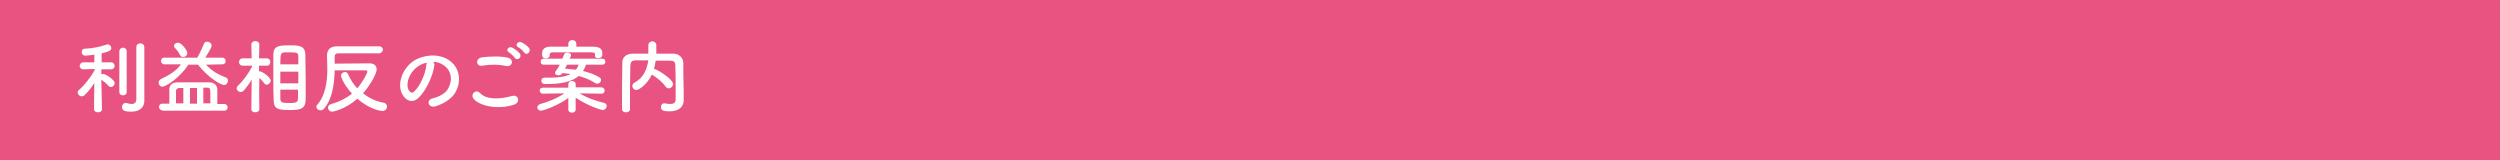 <?xml version="1.0" encoding="utf-8"?>
<!-- Generator: Adobe Illustrator 27.4.1, SVG Export Plug-In . SVG Version: 6.00 Build 0)  -->
<svg version="1.1" id="レイヤー_1" xmlns="http://www.w3.org/2000/svg" xmlns:xlink="http://www.w3.org/1999/xlink" x="0px"
	 y="0px" viewBox="0 0 750 48" style="enable-background:new 0 0 750 48;" xml:space="preserve">
<rect x="0" y="0" width="750" height="48" fill="#333333" stroke="none"/>
<style type="text/css">
	.st0{fill:#E85382;}
	.st1{fill:#FFFFFF;}
</style>
<g>
	<rect transform="matrix(-1 -1.224647e-16 1.224647e-16 -1 763 48)" class="st0" width="763" height="48"/>
</g>
<g>
	<path class="st1" d="M30.6,32.7c0,0.7-0.6,1-1.2,1c-0.6,0-1.2-0.3-1.2-1v0l0.1-7.8c-0.9,1.4-1.9,2.7-2.9,3.6
		c-0.3,0.3-0.6,0.4-0.9,0.4c-0.6,0-1.2-0.6-1.2-1.1c0-0.3,0.1-0.6,0.4-0.8c1.4-1.2,3.5-3.7,4.7-6l0-0.3L25,20.8h0
		c-0.7,0-1.1-0.5-1.1-1c0-0.5,0.4-1.1,1.1-1.1h3.3l0-2.3c-0.1,0-2.1,0.3-2.6,0.3c-0.8,0-1.2-0.5-1.2-1.1c0-0.5,0.3-1,1-1
		c2.4-0.1,4.3-0.5,6.4-1.2c0.1,0,0.3-0.1,0.4-0.1c0.6,0,1.1,0.6,1.1,1.1c0,0.9-1.2,1.2-2.9,1.6c0,0.6,0,1.6,0,2.7h2.8
		c0.7,0,1.1,0.5,1.1,1.1c0,0.5-0.4,1-1.1,1h0l-2.9,0v1.5c0.2-0.1,0.4-0.1,0.6-0.1c0.7,0,2.4,1.2,3,1.9c0.2,0.3,0.4,0.5,0.4,0.8
		c0,0.6-0.5,1.2-1.1,1.2c-0.3,0-0.6-0.1-0.8-0.4c-0.5-0.6-1.4-1.3-2.1-1.8C30.5,27.5,30.6,32.7,30.6,32.7L30.6,32.7z M35.8,15.4
		c0-0.7,0.6-1.1,1.1-1.1c0.6,0,1.1,0.4,1.1,1.1v12.2c0,0.7-0.6,1-1.1,1c-0.6,0-1.1-0.3-1.1-1V15.4z M43.3,30.3
		C43.3,30.4,43.3,30.4,43.3,30.3c0,1.5-1,3.2-3.9,3.2c-2.3,0-2.8-0.5-2.8-1.4c0-0.6,0.4-1.2,1-1.2c0.1,0,0.2,0,0.3,0
		c0.5,0.1,1.1,0.3,1.6,0.3c0.7,0,1.3-0.3,1.4-1.3c0-0.9,0-7.6,0-12c0-1.8,0-3.3,0-3.8c0-0.7,0.6-1.1,1.2-1.1c0.6,0,1.2,0.4,1.2,1.1
		c0,0,0,0,0,13.3L43.3,30.3z"/>
	<path class="st1" d="M61.8,19.4c1.7,1.8,3.6,3,5.9,3.8c0.5,0.2,0.7,0.6,0.7,1c0,0.6-0.5,1.3-1.2,1.3c-0.9,0-4.8-2.2-7.8-6.1l-1.5,0
		l-1.4,0C54,23.3,49.8,26,48.7,26c-0.7,0-1.1-0.6-1.1-1.2c0-0.4,0.2-0.8,0.7-1.1c2.6-1.2,4.6-2.5,6-4.4l-5,0c-0.6,0-1-0.5-1-1
		c0-0.5,0.3-1,1-1l8.7,0h1.2c0.6-1.1,1.5-2.9,1.9-4c0.2-0.6,0.6-0.8,1-0.8c0.7,0,1.4,0.5,1.4,1.2c0,0.2-0.1,0.7-1.9,3.6l5.1,0
		c0.6,0,1,0.5,1,1c0,0.5-0.3,1-1,1L61.8,19.4z M48.7,33.1c-0.6,0-1-0.5-1-1s0.3-1,1-1h2.1c0-0.6,0-1.5,0-2.3s0-1.5,0-1.9
		c0-1.6,1-2.2,2.7-2.2c1.6,0,3.4,0,5.3,0c1.3,0,2.7,0,3.9,0c1.5,0,2.5,0.8,2.5,2.3c0,0,0,0,0,4.2h2.1c0.6,0,1,0.5,1,1s-0.3,1-1,1
		H48.7z M54.9,17.1c-0.4,0-0.7-0.2-0.9-0.6c-0.4-0.9-1.1-1.7-1.5-2.1c-0.2-0.2-0.3-0.4-0.3-0.6c0-0.6,0.6-1,1.2-1
		c1.1,0,2.8,2.4,2.8,3.1C56.2,16.6,55.6,17.1,54.9,17.1z M55,26.4h-1.2c-0.5,0-0.9,0.3-1,0.8c0,0.5,0,1.6,0,2.6c0,0.4,0,0.9,0,1.2
		H55V26.4z M59.1,26.4h-2.1v4.7h2.1V26.4z M63.1,31.1c0-0.9,0-2.1,0-3c0-1.2,0-1.8-0.9-1.8H61v4.7H63.1z"/>
	<path class="st1" d="M77.8,32.7c0,0.7-0.6,1-1.2,1c-0.6,0-1.2-0.3-1.2-1v0l0.1-8.8c-0.7,1.2-1.6,2.4-2.4,3.3
		c-0.3,0.3-0.6,0.4-0.9,0.4c-0.6,0-1.2-0.5-1.2-1.1c0-0.3,0.1-0.5,0.4-0.8c1.3-1.2,3.1-3.5,4.2-5.7v-0.3l-2.8,0h0
		c-0.7,0-1.1-0.5-1.1-1.1c0-0.5,0.4-1.1,1.1-1.1h2.7l-0.1-4.1v0c0-0.7,0.6-1.1,1.2-1.1c0.6,0,1.2,0.4,1.2,1.1v0c0,0,0,1.9-0.1,4.1
		H80c0.7,0,1.1,0.5,1.1,1.1c0,0.5-0.3,1.1-1,1.1h0l-2.4,0c0,0.6,0,1.2,0,1.7c0.1,0,0.2,0,0.3,0c0.5,0,3.2,1.7,3.2,2.8
		c0,0.6-0.6,1.2-1.2,1.2c-0.3,0-0.5-0.1-0.7-0.4c-0.4-0.5-1-1.2-1.5-1.6C77.7,27,77.8,32.7,77.8,32.7L77.8,32.7z M82,23.3
		c0-2.4,0-4.8,0-6.8c0-2.8,1.7-2.9,4.9-2.9c2.6,0,4.6,0,4.7,2.7c0,2,0.1,4.6,0.1,7.1c0,2.2,0,4.5,0,6.4c0,2.6-1.3,3.2-4.2,3.2
		c-4,0-5.4-0.1-5.4-3.1C82,28.1,82,25.7,82,23.3z M89.5,21.5h-5.4V25h5.4V21.5z M89.5,19.4c0-0.8,0-1.5,0-2.2c0-1.4-0.2-1.5-2.6-1.5
		c-0.5,0-1,0-1.5,0c-1.2,0.1-1.3,0.5-1.3,3.6H89.5z M84.1,27c0,0.9,0,1.7,0,2.4c0,1.4,0.4,1.5,3,1.5c2.2,0,2.3-0.5,2.3-1.6
		c0-0.7,0-1.5,0-2.4H84.1z"/>
	<path class="st1" d="M113.7,16c-1.3,0-3.4,0-5.5,0c-2.6,0-5.3,0-6.7,0c-0.8,0-1.1,0.4-1.1,1c0,0,0,0,0,0.1c0,0.6,0,1.3,0,2
		c2.5,0,9-0.1,10.4-0.1c1.4,0,2.2,0.7,2.2,1.8c0,1.4-2.1,5-4.1,7.2c1.8,1.4,3.8,2.4,6.1,2.8c0.8,0.1,1.1,0.7,1.1,1.2
		c0,0.6-0.5,1.3-1.4,1.3c-0.1,0-3.5-0.2-7.5-3.7c-3.7,3.3-7.4,3.9-7.5,3.9c-0.8,0-1.3-0.6-1.3-1.2c0-0.5,0.3-0.9,1-1.1
		c2.5-0.7,4.6-1.8,6.2-3.1c-2.2-2.4-3.3-4.8-3.3-5.4c0-0.6,0.6-1.1,1.2-1.1c0.4,0,0.7,0.2,0.9,0.6c0.7,1.6,1.6,3.1,2.8,4.3
		c2-2.4,3-4.8,3-4.9c0-0.3-0.1-0.5-0.5-0.5c-7.5,0-8.4,0-9.3,0c-0.1,4.1-0.7,8.7-3.2,11.5c-0.3,0.4-0.7,0.5-1.1,0.5
		c-0.6,0-1.2-0.5-1.2-1.1c0-0.2,0.1-0.4,0.3-0.6c2.4-2.7,3-6.9,3-10.6c0-1.3-0.1-2.6-0.1-3.8c0-0.1,0-0.2,0-0.3c0-1.8,1-2.8,3-2.8
		c1.8,0,4.2,0,6.6,0c2.4,0,4.7,0,6.1,0c0.7,0,1.1,0.6,1.1,1.1C114.8,15.4,114.4,16,113.7,16L113.7,16z"/>
	<path class="st1" d="M130.3,19.7c-0.4,3-2.5,7.6-4.8,9.7c-1.8,1.7-3.9,0.8-4.9-1.3c-1.5-3,0.1-7.4,3.3-9.7c3-2,7.3-2.4,10.4-0.6
		c3.7,2.2,4.3,6.6,2.2,10.1c-1.1,1.8-3.5,3.3-5.9,4c-2.1,0.6-2.9-1.9-0.8-2.4c1.8-0.4,3.7-1.4,4.5-2.7c1.7-2.7,1.1-5.8-1.3-7.3
		c-0.9-0.6-1.9-0.9-3-1C130.2,18.9,130.4,19.2,130.3,19.7z M125,20.2c-2.2,1.7-3.4,4.9-2.4,6.8c0.4,0.7,1,1.1,1.6,0.5
		c1.8-1.6,3.5-5.4,3.7-8c0-0.3,0.1-0.6,0.2-0.7C126.9,19,125.9,19.5,125,20.2z"/>
	<path class="st1" d="M142,29.5c-0.9-1.2,0.7-2.9,2-1.6c2,2.1,5.9,1.9,9.6,0.9c2-0.6,2.6,2,0.6,2.6C149.4,33,143.6,31.8,142,29.5z
		 M144.7,19.7c-1.9,0.4-2.2-2.2-0.1-2.5c2.3-0.3,5.7-0.4,7.7,0.1c2,0.4,1.5,2.9-0.5,2.5C149.6,19.3,147,19.3,144.7,19.7z
		 M154.5,17.4c-0.3-0.4-1.3-1.4-1.8-1.7c-1.2-0.6,0-2,1-1.4c0.6,0.3,1.7,1.1,2.2,1.7C156.8,17.1,155.2,18.4,154.5,17.4z M155.5,14.2
		c-1.2-0.6-0.1-2,1-1.5c0.6,0.3,1.8,1.1,2.2,1.7c0.8,1.1-0.7,2.4-1.4,1.4C157.1,15.4,156,14.4,155.5,14.2z"/>
	<path class="st1" d="M180.5,28.1l-6.6-0.1c2.4,1.5,4.8,2.2,7.4,2.9c0.5,0.1,0.7,0.5,0.7,0.9c0,0.6-0.5,1.2-1.2,1.2
		c-0.4,0-4.2-1.1-8.1-3.7l0,3.6v0c0,0.6-0.6,0.9-1.1,0.9c-0.6,0-1.1-0.3-1.1-0.9v0l0-3.5c-3,2.2-7.5,3.8-8.2,3.8
		c-0.7,0-1.1-0.5-1.1-1c0-0.4,0.3-0.8,0.9-1c2.8-0.8,5-1.7,7.2-3.2l-6.4,0.1h0c-0.6,0-1-0.5-1-0.9c0-0.5,0.3-0.9,1-0.9l7.6,0l0-1
		c0-0.1,0-1,1.1-1c0.6,0,1.1,0.3,1.1,0.9c0,0,0,0,0,0l0,1l7.7,0c0.6,0,1,0.5,1,0.9S181.2,28.1,180.5,28.1L180.5,28.1z M175.8,19.4
		c-0.2,0.7-0.5,1.3-0.9,1.9c2,0.5,3.7,1.1,4.9,1.9c0.4,0.2,0.5,0.5,0.5,0.8c0,0.6-0.5,1.1-1.1,1.1c-0.2,0-0.4,0-0.7-0.2
		c-1.3-0.9-3-1.6-4.9-2.1c-1.9,1.6-4.9,2.4-9.3,2.4c-0.3,0-0.6,0-0.9,0c-0.7,0-1-0.5-1-1c0-0.5,0.3-0.9,1-0.9c0,0,0,0,0,0
		c0.5,0,1,0,1.5,0c2.7,0,4.8-0.3,6.3-1.1c-0.8-0.1-1.7-0.2-2.5-0.3l0,0.1c-0.3,0.4-0.7,0.6-1.1,0.6c-0.6,0-1.1-0.3-1.1-0.7
		c0-0.1,0-0.3,0.2-0.5c0.5-0.7,0.9-1.3,1.2-2l-4.8,0c-0.6,0-0.9-0.4-0.9-0.9s0.3-0.9,0.9-0.9l5.6,0c0.2-0.4,0.3-0.8,0.5-1.2
		c0.1-0.4,0.6-0.6,1-0.6c0.5,0,1.1,0.3,1.1,0.7c0,0.1,0,0.1,0,0.2l-0.4,0.9l9.8,0c0.6,0,0.9,0.4,0.9,0.9s-0.3,0.9-0.9,0.9
		L175.8,19.4z M178.5,16.8v-0.5c0-0.5-0.4-0.6-1.2-0.6c-1.6,0-3.7,0-5.7,0c-2,0-4,0-5.6,0c-0.9,0-1,0.2-1.1,0.6v0.4v0
		c0,0.5-0.6,0.8-1.1,0.8c-1.1,0-1.2-0.7-1.2-1.3c0-0.6,0.1-2.2,2.5-2.2c1.8,0,3.6,0,5.4,0v-0.8c0-0.8,0.6-1.2,1.2-1.2
		c0.6,0,1.2,0.4,1.2,1.2v0.8c1.6,0,3.3,0,4.9,0c2.6,0,2.9,1,2.9,2.2c0,0.6-0.1,1.2-1.2,1.2C179.1,17.5,178.5,17.3,178.5,16.8
		L178.5,16.8z M170.1,19.4c-0.2,0.4-0.4,0.8-0.6,1.2c1.1,0.1,2.3,0.2,3.3,0.3c0.3-0.4,0.6-0.9,0.8-1.5H170.1z"/>
	<path class="st1" d="M205.1,30.2C205.1,30.2,205.1,30.2,205.1,30.2c0,1.4-1,3.2-4.2,3.2c-1.8,0-2.6-0.2-2.6-1.3
		c0-0.6,0.3-1.1,1-1.1c0,0,0.1,0,0.2,0c0.5,0.1,1.1,0.2,1.5,0.2c1,0,1.7-0.3,1.7-1.4c0-6.6,0-8-0.1-10c0-1.4-0.5-1.6-1.7-1.6
		c-1.4,0-2.8,0-4.2,0c-0.1,0.8-0.3,1.7-0.5,2.5c0,0,0.1,0,0.1,0c0.7,0,5.6,3,5.6,4.5c0,0.7-0.6,1.3-1.3,1.3c-0.4,0-0.7-0.2-1-0.6
		c-0.9-1.3-2.4-2.5-3.8-3.4c-0.1,0-0.2-0.1-0.2-0.2c-1.5,3.1-3.9,4.7-4.7,4.7c-0.7,0-1.2-0.6-1.2-1.2c0-0.4,0.2-0.7,0.6-1
		c2.9-1.5,3.8-4.2,4.2-6.7c-1.2,0-2.4,0-3.6,0c-1.4,0-1.7,0.4-1.8,1.6c0,2.2-0.1,4.3-0.1,6.5c0,6.5,0,6.5,0,6.5c0,0.7-0.6,1-1.2,1
		c-0.6,0-1.2-0.3-1.2-1v0c0-4.4,0-9.3,0.1-14c0-1.5,1.2-2.6,3-2.6c1.6,0,3.1,0,4.8,0c0-1,0-2,0-2.5c0-0.8,0.6-1.2,1.2-1.2
		c0.6,0,1.2,0.4,1.2,1.2c0,0.6,0,1.6,0,2.5c1.7,0,3.5,0,5.2,0c1.4,0,2.9,1.1,2.9,2.8c0,2.7,0,5.3,0.1,8L205.1,30.2z"/>
</g>
<g>
</g>
<g>
</g>
<g>
</g>
<g>
</g>
<g>
</g>
<g>
</g>
<g>
</g>
<g>
</g>
<g>
</g>
<g>
</g>
<g>
</g>
<g>
</g>
<g>
</g>
<g>
</g>
<g>
</g>
</svg>
